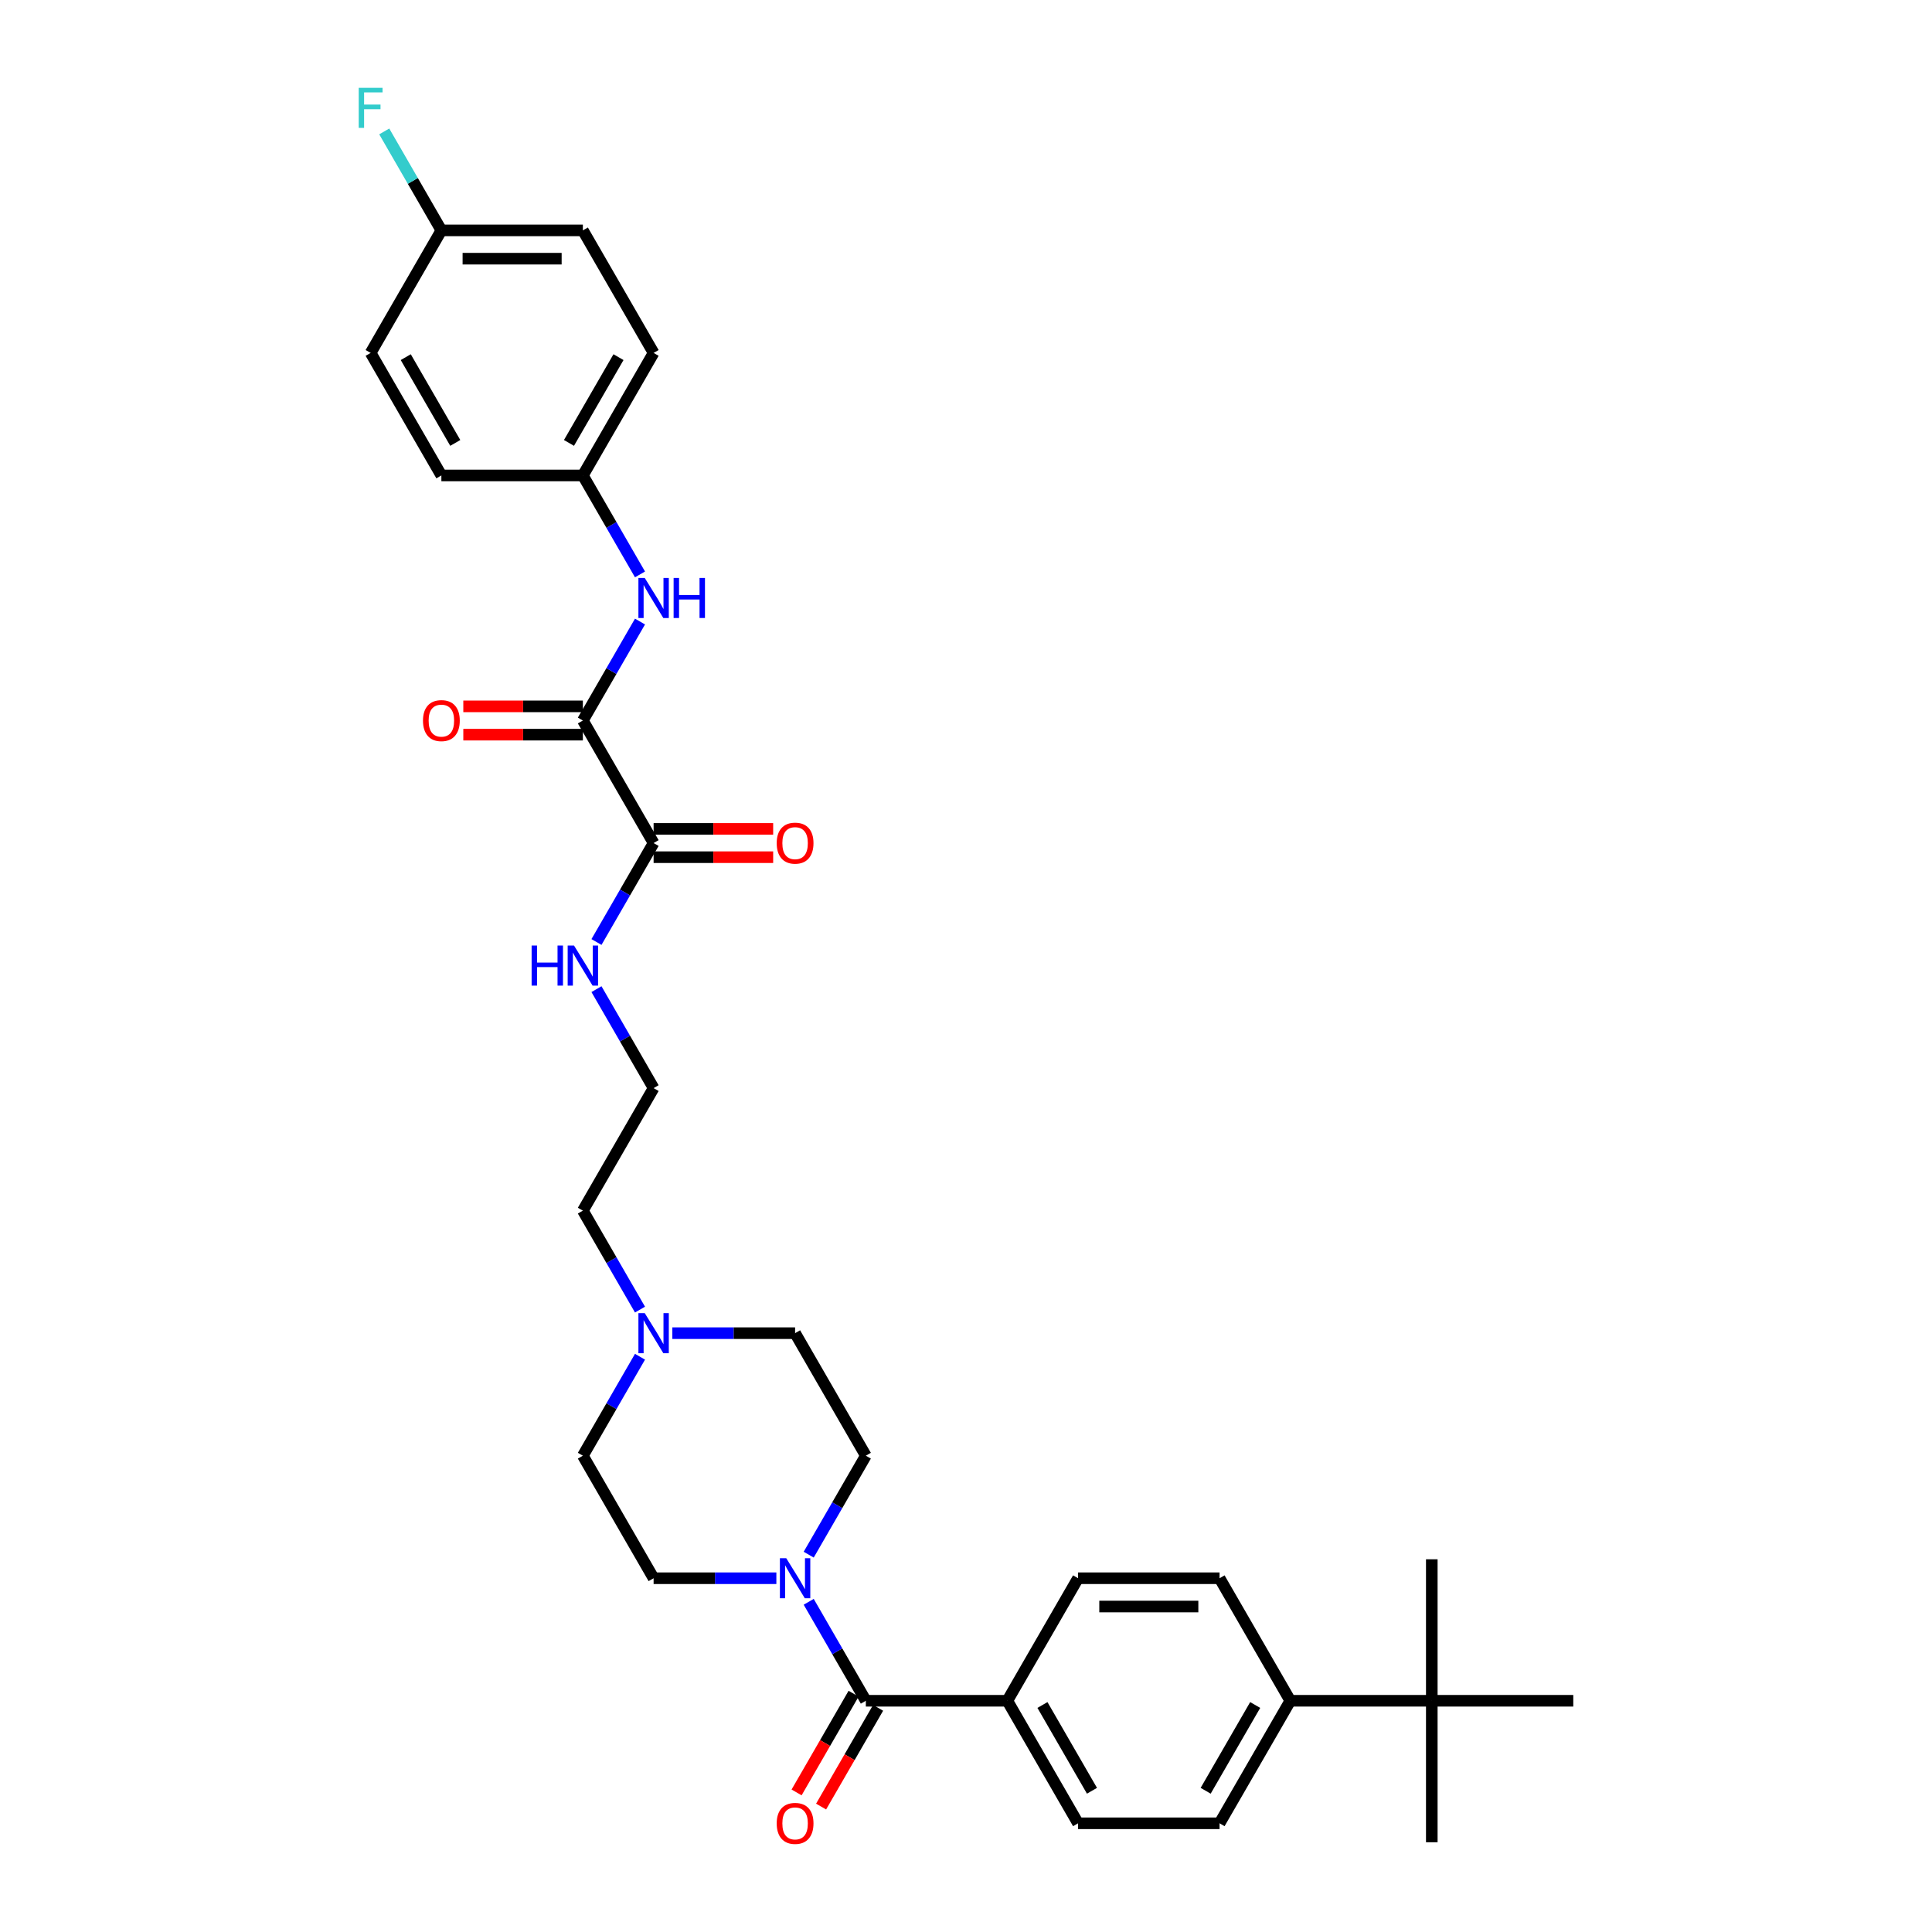 <?xml version='1.0' encoding='iso-8859-1'?>
<svg version='1.1' baseProfile='full'
              xmlns='http://www.w3.org/2000/svg'
                      xmlns:rdkit='http://www.rdkit.org/xml'
                      xmlns:xlink='http://www.w3.org/1999/xlink'
                  xml:space='preserve'
width='1000px' height='1000px' viewBox='0 0 1000 1000'>
<!-- END OF HEADER -->
<rect style='opacity:1.0;fill:#FFFFFF;stroke:none' width='1000' height='1000' x='0' y='0'> </rect>
<path class='bond-0' d='M 448.158,880.314 L 433.371,854.703' style='fill:none;fill-rule:evenodd;stroke:#000000;stroke-width:6px;stroke-linecap:butt;stroke-linejoin:miter;stroke-opacity:1' />
<path class='bond-0' d='M 433.371,854.703 L 418.585,829.092' style='fill:none;fill-rule:evenodd;stroke:#0000FF;stroke-width:6px;stroke-linecap:butt;stroke-linejoin:miter;stroke-opacity:1' />
<path class='bond-5' d='M 448.158,880.314 L 521.392,880.314' style='fill:none;fill-rule:evenodd;stroke:#000000;stroke-width:6px;stroke-linecap:butt;stroke-linejoin:miter;stroke-opacity:1' />
<path class='bond-8' d='M 441.816,876.652 L 427.063,902.204' style='fill:none;fill-rule:evenodd;stroke:#000000;stroke-width:6px;stroke-linecap:butt;stroke-linejoin:miter;stroke-opacity:1' />
<path class='bond-8' d='M 427.063,902.204 L 412.311,927.757' style='fill:none;fill-rule:evenodd;stroke:#FF0000;stroke-width:6px;stroke-linecap:butt;stroke-linejoin:miter;stroke-opacity:1' />
<path class='bond-8' d='M 454.5,883.976 L 439.748,909.528' style='fill:none;fill-rule:evenodd;stroke:#000000;stroke-width:6px;stroke-linecap:butt;stroke-linejoin:miter;stroke-opacity:1' />
<path class='bond-8' d='M 439.748,909.528 L 424.995,935.08' style='fill:none;fill-rule:evenodd;stroke:#FF0000;stroke-width:6px;stroke-linecap:butt;stroke-linejoin:miter;stroke-opacity:1' />
<path class='bond-10' d='M 418.585,804.691 L 433.371,779.08' style='fill:none;fill-rule:evenodd;stroke:#0000FF;stroke-width:6px;stroke-linecap:butt;stroke-linejoin:miter;stroke-opacity:1' />
<path class='bond-10' d='M 433.371,779.08 L 448.158,753.469' style='fill:none;fill-rule:evenodd;stroke:#000000;stroke-width:6px;stroke-linecap:butt;stroke-linejoin:miter;stroke-opacity:1' />
<path class='bond-11' d='M 401.845,816.892 L 370.076,816.892' style='fill:none;fill-rule:evenodd;stroke:#0000FF;stroke-width:6px;stroke-linecap:butt;stroke-linejoin:miter;stroke-opacity:1' />
<path class='bond-11' d='M 370.076,816.892 L 338.307,816.892' style='fill:none;fill-rule:evenodd;stroke:#000000;stroke-width:6px;stroke-linecap:butt;stroke-linejoin:miter;stroke-opacity:1' />
<path class='bond-1' d='M 301.69,372.936 L 338.307,436.358' style='fill:none;fill-rule:evenodd;stroke:#000000;stroke-width:6px;stroke-linecap:butt;stroke-linejoin:miter;stroke-opacity:1' />
<path class='bond-3' d='M 301.69,372.936 L 316.477,347.325' style='fill:none;fill-rule:evenodd;stroke:#000000;stroke-width:6px;stroke-linecap:butt;stroke-linejoin:miter;stroke-opacity:1' />
<path class='bond-3' d='M 316.477,347.325 L 331.263,321.714' style='fill:none;fill-rule:evenodd;stroke:#0000FF;stroke-width:6px;stroke-linecap:butt;stroke-linejoin:miter;stroke-opacity:1' />
<path class='bond-9' d='M 301.69,365.612 L 270.749,365.612' style='fill:none;fill-rule:evenodd;stroke:#000000;stroke-width:6px;stroke-linecap:butt;stroke-linejoin:miter;stroke-opacity:1' />
<path class='bond-9' d='M 270.749,365.612 L 239.808,365.612' style='fill:none;fill-rule:evenodd;stroke:#FF0000;stroke-width:6px;stroke-linecap:butt;stroke-linejoin:miter;stroke-opacity:1' />
<path class='bond-9' d='M 301.69,380.259 L 270.749,380.259' style='fill:none;fill-rule:evenodd;stroke:#000000;stroke-width:6px;stroke-linecap:butt;stroke-linejoin:miter;stroke-opacity:1' />
<path class='bond-9' d='M 270.749,380.259 L 239.808,380.259' style='fill:none;fill-rule:evenodd;stroke:#FF0000;stroke-width:6px;stroke-linecap:butt;stroke-linejoin:miter;stroke-opacity:1' />
<path class='bond-2' d='M 338.307,436.358 L 323.521,461.969' style='fill:none;fill-rule:evenodd;stroke:#000000;stroke-width:6px;stroke-linecap:butt;stroke-linejoin:miter;stroke-opacity:1' />
<path class='bond-2' d='M 323.521,461.969 L 308.734,487.58' style='fill:none;fill-rule:evenodd;stroke:#0000FF;stroke-width:6px;stroke-linecap:butt;stroke-linejoin:miter;stroke-opacity:1' />
<path class='bond-12' d='M 338.307,443.681 L 369.249,443.681' style='fill:none;fill-rule:evenodd;stroke:#000000;stroke-width:6px;stroke-linecap:butt;stroke-linejoin:miter;stroke-opacity:1' />
<path class='bond-12' d='M 369.249,443.681 L 400.19,443.681' style='fill:none;fill-rule:evenodd;stroke:#FF0000;stroke-width:6px;stroke-linecap:butt;stroke-linejoin:miter;stroke-opacity:1' />
<path class='bond-12' d='M 338.307,429.035 L 369.249,429.035' style='fill:none;fill-rule:evenodd;stroke:#000000;stroke-width:6px;stroke-linecap:butt;stroke-linejoin:miter;stroke-opacity:1' />
<path class='bond-12' d='M 369.249,429.035 L 400.19,429.035' style='fill:none;fill-rule:evenodd;stroke:#FF0000;stroke-width:6px;stroke-linecap:butt;stroke-linejoin:miter;stroke-opacity:1' />
<path class='bond-18' d='M 331.263,297.313 L 316.477,271.702' style='fill:none;fill-rule:evenodd;stroke:#0000FF;stroke-width:6px;stroke-linecap:butt;stroke-linejoin:miter;stroke-opacity:1' />
<path class='bond-18' d='M 316.477,271.702 L 301.69,246.091' style='fill:none;fill-rule:evenodd;stroke:#000000;stroke-width:6px;stroke-linecap:butt;stroke-linejoin:miter;stroke-opacity:1' />
<path class='bond-4' d='M 331.263,702.248 L 316.477,727.859' style='fill:none;fill-rule:evenodd;stroke:#0000FF;stroke-width:6px;stroke-linecap:butt;stroke-linejoin:miter;stroke-opacity:1' />
<path class='bond-4' d='M 316.477,727.859 L 301.69,753.469' style='fill:none;fill-rule:evenodd;stroke:#000000;stroke-width:6px;stroke-linecap:butt;stroke-linejoin:miter;stroke-opacity:1' />
<path class='bond-28' d='M 331.263,677.846 L 316.477,652.236' style='fill:none;fill-rule:evenodd;stroke:#0000FF;stroke-width:6px;stroke-linecap:butt;stroke-linejoin:miter;stroke-opacity:1' />
<path class='bond-28' d='M 316.477,652.236 L 301.69,626.625' style='fill:none;fill-rule:evenodd;stroke:#000000;stroke-width:6px;stroke-linecap:butt;stroke-linejoin:miter;stroke-opacity:1' />
<path class='bond-33' d='M 348.003,690.047 L 379.772,690.047' style='fill:none;fill-rule:evenodd;stroke:#0000FF;stroke-width:6px;stroke-linecap:butt;stroke-linejoin:miter;stroke-opacity:1' />
<path class='bond-33' d='M 379.772,690.047 L 411.541,690.047' style='fill:none;fill-rule:evenodd;stroke:#000000;stroke-width:6px;stroke-linecap:butt;stroke-linejoin:miter;stroke-opacity:1' />
<path class='bond-14' d='M 521.392,880.314 L 558.008,816.892' style='fill:none;fill-rule:evenodd;stroke:#000000;stroke-width:6px;stroke-linecap:butt;stroke-linejoin:miter;stroke-opacity:1' />
<path class='bond-15' d='M 521.392,880.314 L 558.008,943.736' style='fill:none;fill-rule:evenodd;stroke:#000000;stroke-width:6px;stroke-linecap:butt;stroke-linejoin:miter;stroke-opacity:1' />
<path class='bond-15' d='M 539.569,882.504 L 565.2,926.899' style='fill:none;fill-rule:evenodd;stroke:#000000;stroke-width:6px;stroke-linecap:butt;stroke-linejoin:miter;stroke-opacity:1' />
<path class='bond-6' d='M 741.093,880.314 L 667.859,880.314' style='fill:none;fill-rule:evenodd;stroke:#000000;stroke-width:6px;stroke-linecap:butt;stroke-linejoin:miter;stroke-opacity:1' />
<path class='bond-29' d='M 741.093,880.314 L 741.093,953.548' style='fill:none;fill-rule:evenodd;stroke:#000000;stroke-width:6px;stroke-linecap:butt;stroke-linejoin:miter;stroke-opacity:1' />
<path class='bond-30' d='M 741.093,880.314 L 741.093,807.08' style='fill:none;fill-rule:evenodd;stroke:#000000;stroke-width:6px;stroke-linecap:butt;stroke-linejoin:miter;stroke-opacity:1' />
<path class='bond-31' d='M 741.093,880.314 L 814.326,880.314' style='fill:none;fill-rule:evenodd;stroke:#000000;stroke-width:6px;stroke-linecap:butt;stroke-linejoin:miter;stroke-opacity:1' />
<path class='bond-7' d='M 667.859,880.314 L 631.242,943.736' style='fill:none;fill-rule:evenodd;stroke:#000000;stroke-width:6px;stroke-linecap:butt;stroke-linejoin:miter;stroke-opacity:1' />
<path class='bond-7' d='M 649.682,882.504 L 624.05,926.899' style='fill:none;fill-rule:evenodd;stroke:#000000;stroke-width:6px;stroke-linecap:butt;stroke-linejoin:miter;stroke-opacity:1' />
<path class='bond-32' d='M 667.859,880.314 L 631.242,816.892' style='fill:none;fill-rule:evenodd;stroke:#000000;stroke-width:6px;stroke-linecap:butt;stroke-linejoin:miter;stroke-opacity:1' />
<path class='bond-19' d='M 448.158,753.469 L 411.541,690.047' style='fill:none;fill-rule:evenodd;stroke:#000000;stroke-width:6px;stroke-linecap:butt;stroke-linejoin:miter;stroke-opacity:1' />
<path class='bond-20' d='M 338.307,816.892 L 301.69,753.469' style='fill:none;fill-rule:evenodd;stroke:#000000;stroke-width:6px;stroke-linecap:butt;stroke-linejoin:miter;stroke-opacity:1' />
<path class='bond-13' d='M 308.734,511.981 L 323.521,537.592' style='fill:none;fill-rule:evenodd;stroke:#0000FF;stroke-width:6px;stroke-linecap:butt;stroke-linejoin:miter;stroke-opacity:1' />
<path class='bond-13' d='M 323.521,537.592 L 338.307,563.203' style='fill:none;fill-rule:evenodd;stroke:#000000;stroke-width:6px;stroke-linecap:butt;stroke-linejoin:miter;stroke-opacity:1' />
<path class='bond-17' d='M 558.008,816.892 L 631.242,816.892' style='fill:none;fill-rule:evenodd;stroke:#000000;stroke-width:6px;stroke-linecap:butt;stroke-linejoin:miter;stroke-opacity:1' />
<path class='bond-17' d='M 568.993,831.538 L 620.257,831.538' style='fill:none;fill-rule:evenodd;stroke:#000000;stroke-width:6px;stroke-linecap:butt;stroke-linejoin:miter;stroke-opacity:1' />
<path class='bond-16' d='M 558.008,943.736 L 631.242,943.736' style='fill:none;fill-rule:evenodd;stroke:#000000;stroke-width:6px;stroke-linecap:butt;stroke-linejoin:miter;stroke-opacity:1' />
<path class='bond-23' d='M 301.69,246.091 L 228.457,246.091' style='fill:none;fill-rule:evenodd;stroke:#000000;stroke-width:6px;stroke-linecap:butt;stroke-linejoin:miter;stroke-opacity:1' />
<path class='bond-24' d='M 301.69,246.091 L 338.307,182.669' style='fill:none;fill-rule:evenodd;stroke:#000000;stroke-width:6px;stroke-linecap:butt;stroke-linejoin:miter;stroke-opacity:1' />
<path class='bond-24' d='M 294.498,229.255 L 320.13,184.859' style='fill:none;fill-rule:evenodd;stroke:#000000;stroke-width:6px;stroke-linecap:butt;stroke-linejoin:miter;stroke-opacity:1' />
<path class='bond-21' d='M 228.457,119.247 L 301.69,119.247' style='fill:none;fill-rule:evenodd;stroke:#000000;stroke-width:6px;stroke-linecap:butt;stroke-linejoin:miter;stroke-opacity:1' />
<path class='bond-21' d='M 239.442,133.893 L 290.705,133.893' style='fill:none;fill-rule:evenodd;stroke:#000000;stroke-width:6px;stroke-linecap:butt;stroke-linejoin:miter;stroke-opacity:1' />
<path class='bond-22' d='M 228.457,119.247 L 213.67,93.636' style='fill:none;fill-rule:evenodd;stroke:#000000;stroke-width:6px;stroke-linecap:butt;stroke-linejoin:miter;stroke-opacity:1' />
<path class='bond-22' d='M 213.67,93.636 L 198.884,68.025' style='fill:none;fill-rule:evenodd;stroke:#33CCCC;stroke-width:6px;stroke-linecap:butt;stroke-linejoin:miter;stroke-opacity:1' />
<path class='bond-34' d='M 228.457,119.247 L 191.84,182.669' style='fill:none;fill-rule:evenodd;stroke:#000000;stroke-width:6px;stroke-linecap:butt;stroke-linejoin:miter;stroke-opacity:1' />
<path class='bond-26' d='M 228.457,246.091 L 191.84,182.669' style='fill:none;fill-rule:evenodd;stroke:#000000;stroke-width:6px;stroke-linecap:butt;stroke-linejoin:miter;stroke-opacity:1' />
<path class='bond-26' d='M 235.649,229.255 L 210.017,184.859' style='fill:none;fill-rule:evenodd;stroke:#000000;stroke-width:6px;stroke-linecap:butt;stroke-linejoin:miter;stroke-opacity:1' />
<path class='bond-27' d='M 338.307,182.669 L 301.69,119.247' style='fill:none;fill-rule:evenodd;stroke:#000000;stroke-width:6px;stroke-linecap:butt;stroke-linejoin:miter;stroke-opacity:1' />
<path class='bond-25' d='M 338.307,563.203 L 301.69,626.625' style='fill:none;fill-rule:evenodd;stroke:#000000;stroke-width:6px;stroke-linecap:butt;stroke-linejoin:miter;stroke-opacity:1' />
<path  class='atom-1' d='M 406.957 806.522
L 413.753 817.507
Q 414.426 818.591, 415.51 820.553
Q 416.594 822.516, 416.653 822.633
L 416.653 806.522
L 419.406 806.522
L 419.406 827.262
L 416.565 827.262
L 409.271 815.251
Q 408.421 813.845, 407.513 812.234
Q 406.634 810.623, 406.371 810.125
L 406.371 827.262
L 403.676 827.262
L 403.676 806.522
L 406.957 806.522
' fill='#0000FF'/>
<path  class='atom-4' d='M 333.723 299.144
L 340.519 310.129
Q 341.193 311.213, 342.277 313.175
Q 343.36 315.138, 343.419 315.255
L 343.419 299.144
L 346.173 299.144
L 346.173 319.883
L 343.331 319.883
L 336.037 307.873
Q 335.188 306.467, 334.279 304.856
Q 333.401 303.245, 333.137 302.747
L 333.137 319.883
L 330.442 319.883
L 330.442 299.144
L 333.723 299.144
' fill='#0000FF'/>
<path  class='atom-4' d='M 348.663 299.144
L 351.475 299.144
L 351.475 307.961
L 362.079 307.961
L 362.079 299.144
L 364.891 299.144
L 364.891 319.883
L 362.079 319.883
L 362.079 310.304
L 351.475 310.304
L 351.475 319.883
L 348.663 319.883
L 348.663 299.144
' fill='#0000FF'/>
<path  class='atom-5' d='M 333.723 679.677
L 340.519 690.662
Q 341.193 691.746, 342.277 693.709
Q 343.36 695.671, 343.419 695.789
L 343.419 679.677
L 346.173 679.677
L 346.173 700.417
L 343.331 700.417
L 336.037 688.407
Q 335.188 687.001, 334.279 685.389
Q 333.401 683.778, 333.137 683.28
L 333.137 700.417
L 330.442 700.417
L 330.442 679.677
L 333.723 679.677
' fill='#0000FF'/>
<path  class='atom-9' d='M 402.021 943.795
Q 402.021 938.815, 404.481 936.032
Q 406.942 933.249, 411.541 933.249
Q 416.14 933.249, 418.601 936.032
Q 421.061 938.815, 421.061 943.795
Q 421.061 948.833, 418.571 951.704
Q 416.081 954.545, 411.541 954.545
Q 406.971 954.545, 404.481 951.704
Q 402.021 948.863, 402.021 943.795
M 411.541 952.202
Q 414.705 952.202, 416.404 950.093
Q 418.132 947.954, 418.132 943.795
Q 418.132 939.723, 416.404 937.672
Q 414.705 935.593, 411.541 935.593
Q 408.377 935.593, 406.649 937.643
Q 404.95 939.694, 404.95 943.795
Q 404.95 947.984, 406.649 950.093
Q 408.377 952.202, 411.541 952.202
' fill='#FF0000'/>
<path  class='atom-10' d='M 218.936 372.994
Q 218.936 368.014, 221.397 365.232
Q 223.858 362.449, 228.457 362.449
Q 233.056 362.449, 235.516 365.232
Q 237.977 368.014, 237.977 372.994
Q 237.977 378.033, 235.487 380.904
Q 232.997 383.745, 228.457 383.745
Q 223.887 383.745, 221.397 380.904
Q 218.936 378.062, 218.936 372.994
M 228.457 381.402
Q 231.62 381.402, 233.319 379.292
Q 235.048 377.154, 235.048 372.994
Q 235.048 368.923, 233.319 366.872
Q 231.62 364.792, 228.457 364.792
Q 225.293 364.792, 223.565 366.843
Q 221.866 368.893, 221.866 372.994
Q 221.866 377.183, 223.565 379.292
Q 225.293 381.402, 228.457 381.402
' fill='#FF0000'/>
<path  class='atom-13' d='M 402.021 436.417
Q 402.021 431.437, 404.481 428.654
Q 406.942 425.871, 411.541 425.871
Q 416.14 425.871, 418.601 428.654
Q 421.061 431.437, 421.061 436.417
Q 421.061 441.455, 418.571 444.326
Q 416.081 447.167, 411.541 447.167
Q 406.971 447.167, 404.481 444.326
Q 402.021 441.484, 402.021 436.417
M 411.541 444.824
Q 414.705 444.824, 416.404 442.715
Q 418.132 440.576, 418.132 436.417
Q 418.132 432.345, 416.404 430.294
Q 414.705 428.214, 411.541 428.214
Q 408.377 428.214, 406.649 430.265
Q 404.95 432.316, 404.95 436.417
Q 404.95 440.606, 406.649 442.715
Q 408.377 444.824, 411.541 444.824
' fill='#FF0000'/>
<path  class='atom-14' d='M 275.165 489.41
L 277.977 489.41
L 277.977 498.228
L 288.582 498.228
L 288.582 489.41
L 291.394 489.41
L 291.394 510.15
L 288.582 510.15
L 288.582 500.571
L 277.977 500.571
L 277.977 510.15
L 275.165 510.15
L 275.165 489.41
' fill='#0000FF'/>
<path  class='atom-14' d='M 297.106 489.41
L 303.902 500.395
Q 304.576 501.479, 305.66 503.442
Q 306.744 505.405, 306.802 505.522
L 306.802 489.41
L 309.556 489.41
L 309.556 510.15
L 306.714 510.15
L 299.42 498.14
Q 298.571 496.734, 297.663 495.123
Q 296.784 493.511, 296.52 493.014
L 296.52 510.15
L 293.825 510.15
L 293.825 489.41
L 297.106 489.41
' fill='#0000FF'/>
<path  class='atom-23' d='M 185.674 45.455
L 198.006 45.455
L 198.006 47.827
L 188.456 47.827
L 188.456 54.125
L 196.952 54.125
L 196.952 56.528
L 188.456 56.528
L 188.456 66.194
L 185.674 66.194
L 185.674 45.455
' fill='#33CCCC'/>
</svg>
